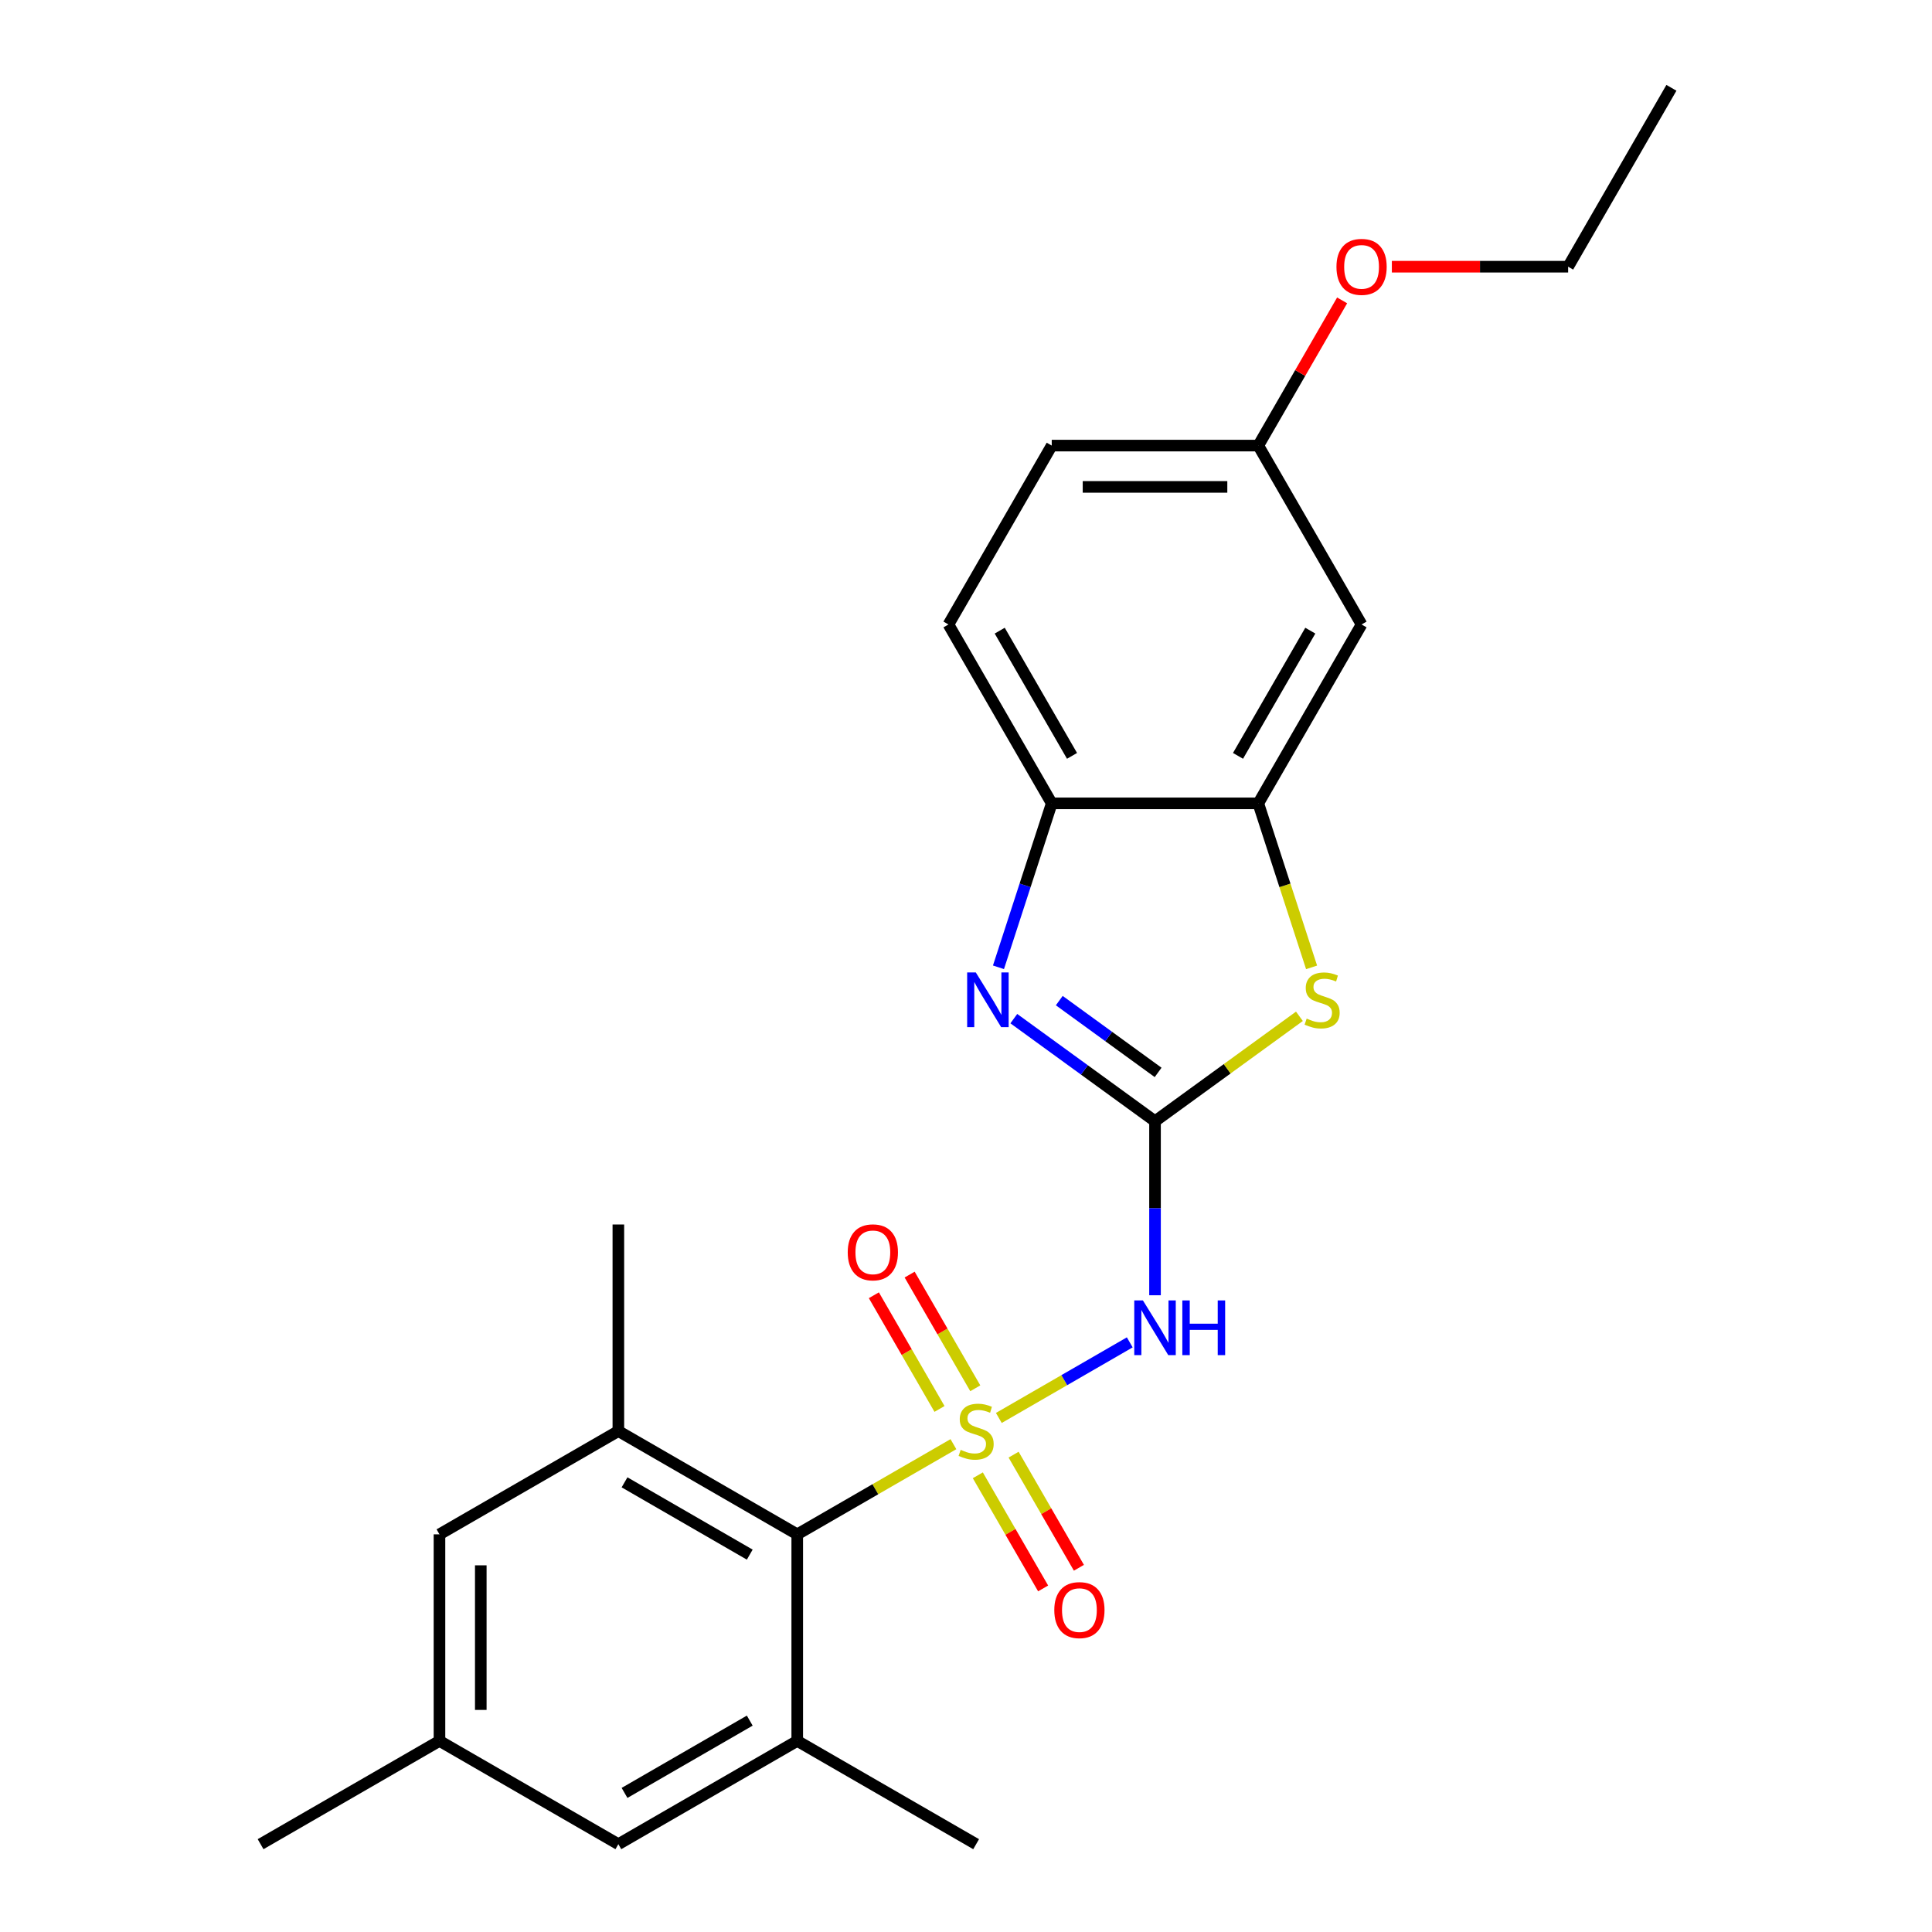 <?xml version='1.0' encoding='iso-8859-1'?>
<svg version='1.1' baseProfile='full'
              xmlns='http://www.w3.org/2000/svg'
                      xmlns:rdkit='http://www.rdkit.org/xml'
                      xmlns:xlink='http://www.w3.org/1999/xlink'
                  xml:space='preserve'
width='1000px' height='1000px' viewBox='0 0 1000 1000'>
<!-- END OF HEADER -->
<rect style='opacity:1.0;fill:#FFFFFF;stroke:none' width='1000' height='1000' x='0' y='0'> </rect>
<path class='bond-1' d='M 516.996,733.93 L 550.878,714.368' style='fill:none;fill-rule:evenodd;stroke:#CCCC00;stroke-width:6px;stroke-linecap:butt;stroke-linejoin:miter;stroke-opacity:1' />
<path class='bond-1' d='M 550.878,714.368 L 584.76,694.806' style='fill:none;fill-rule:evenodd;stroke:#0000FF;stroke-width:6px;stroke-linecap:butt;stroke-linejoin:miter;stroke-opacity:1' />
<path class='bond-3' d='M 493.49,747.501 L 453.071,770.837' style='fill:none;fill-rule:evenodd;stroke:#CCCC00;stroke-width:6px;stroke-linecap:butt;stroke-linejoin:miter;stroke-opacity:1' />
<path class='bond-3' d='M 453.071,770.837 L 412.652,794.173' style='fill:none;fill-rule:evenodd;stroke:#000000;stroke-width:6px;stroke-linecap:butt;stroke-linejoin:miter;stroke-opacity:1' />
<path class='bond-9' d='M 504.807,718.577 L 487.818,689.152' style='fill:none;fill-rule:evenodd;stroke:#CCCC00;stroke-width:6px;stroke-linecap:butt;stroke-linejoin:miter;stroke-opacity:1' />
<path class='bond-9' d='M 487.818,689.152 L 470.83,659.727' style='fill:none;fill-rule:evenodd;stroke:#FF0000;stroke-width:6px;stroke-linecap:butt;stroke-linejoin:miter;stroke-opacity:1' />
<path class='bond-9' d='M 486.288,729.269 L 469.3,699.844' style='fill:none;fill-rule:evenodd;stroke:#CCCC00;stroke-width:6px;stroke-linecap:butt;stroke-linejoin:miter;stroke-opacity:1' />
<path class='bond-9' d='M 469.3,699.844 L 452.311,670.419' style='fill:none;fill-rule:evenodd;stroke:#FF0000;stroke-width:6px;stroke-linecap:butt;stroke-linejoin:miter;stroke-opacity:1' />
<path class='bond-10' d='M 506.118,763.614 L 523.02,792.89' style='fill:none;fill-rule:evenodd;stroke:#CCCC00;stroke-width:6px;stroke-linecap:butt;stroke-linejoin:miter;stroke-opacity:1' />
<path class='bond-10' d='M 523.02,792.89 L 539.923,822.166' style='fill:none;fill-rule:evenodd;stroke:#FF0000;stroke-width:6px;stroke-linecap:butt;stroke-linejoin:miter;stroke-opacity:1' />
<path class='bond-10' d='M 524.636,752.923 L 541.539,782.199' style='fill:none;fill-rule:evenodd;stroke:#CCCC00;stroke-width:6px;stroke-linecap:butt;stroke-linejoin:miter;stroke-opacity:1' />
<path class='bond-10' d='M 541.539,782.199 L 558.441,811.475' style='fill:none;fill-rule:evenodd;stroke:#FF0000;stroke-width:6px;stroke-linecap:butt;stroke-linejoin:miter;stroke-opacity:1' />
<path class='bond-0' d='M 597.834,580.343 L 597.834,625.384' style='fill:none;fill-rule:evenodd;stroke:#000000;stroke-width:6px;stroke-linecap:butt;stroke-linejoin:miter;stroke-opacity:1' />
<path class='bond-0' d='M 597.834,625.384 L 597.834,670.425' style='fill:none;fill-rule:evenodd;stroke:#0000FF;stroke-width:6px;stroke-linecap:butt;stroke-linejoin:miter;stroke-opacity:1' />
<path class='bond-2' d='M 597.834,580.343 L 561.292,553.795' style='fill:none;fill-rule:evenodd;stroke:#000000;stroke-width:6px;stroke-linecap:butt;stroke-linejoin:miter;stroke-opacity:1' />
<path class='bond-2' d='M 561.292,553.795 L 524.751,527.246' style='fill:none;fill-rule:evenodd;stroke:#0000FF;stroke-width:6px;stroke-linecap:butt;stroke-linejoin:miter;stroke-opacity:1' />
<path class='bond-2' d='M 599.44,555.08 L 573.861,536.495' style='fill:none;fill-rule:evenodd;stroke:#000000;stroke-width:6px;stroke-linecap:butt;stroke-linejoin:miter;stroke-opacity:1' />
<path class='bond-2' d='M 573.861,536.495 L 548.282,517.911' style='fill:none;fill-rule:evenodd;stroke:#0000FF;stroke-width:6px;stroke-linecap:butt;stroke-linejoin:miter;stroke-opacity:1' />
<path class='bond-4' d='M 597.834,580.343 L 635.205,553.191' style='fill:none;fill-rule:evenodd;stroke:#000000;stroke-width:6px;stroke-linecap:butt;stroke-linejoin:miter;stroke-opacity:1' />
<path class='bond-4' d='M 635.205,553.191 L 672.577,526.039' style='fill:none;fill-rule:evenodd;stroke:#CCCC00;stroke-width:6px;stroke-linecap:butt;stroke-linejoin:miter;stroke-opacity:1' />
<path class='bond-8' d='M 516.807,500.668 L 530.592,458.243' style='fill:none;fill-rule:evenodd;stroke:#0000FF;stroke-width:6px;stroke-linecap:butt;stroke-linejoin:miter;stroke-opacity:1' />
<path class='bond-8' d='M 530.592,458.243 L 544.376,415.818' style='fill:none;fill-rule:evenodd;stroke:#000000;stroke-width:6px;stroke-linecap:butt;stroke-linejoin:miter;stroke-opacity:1' />
<path class='bond-6' d='M 412.652,794.173 L 320.061,740.716' style='fill:none;fill-rule:evenodd;stroke:#000000;stroke-width:6px;stroke-linecap:butt;stroke-linejoin:miter;stroke-opacity:1' />
<path class='bond-6' d='M 388.072,804.673 L 323.258,767.253' style='fill:none;fill-rule:evenodd;stroke:#000000;stroke-width:6px;stroke-linecap:butt;stroke-linejoin:miter;stroke-opacity:1' />
<path class='bond-7' d='M 412.652,794.173 L 412.652,901.088' style='fill:none;fill-rule:evenodd;stroke:#000000;stroke-width:6px;stroke-linecap:butt;stroke-linejoin:miter;stroke-opacity:1' />
<path class='bond-5' d='M 678.873,500.708 L 665.082,458.263' style='fill:none;fill-rule:evenodd;stroke:#CCCC00;stroke-width:6px;stroke-linecap:butt;stroke-linejoin:miter;stroke-opacity:1' />
<path class='bond-5' d='M 665.082,458.263 L 651.291,415.818' style='fill:none;fill-rule:evenodd;stroke:#000000;stroke-width:6px;stroke-linecap:butt;stroke-linejoin:miter;stroke-opacity:1' />
<path class='bond-11' d='M 651.291,415.818 L 704.749,323.227' style='fill:none;fill-rule:evenodd;stroke:#000000;stroke-width:6px;stroke-linecap:butt;stroke-linejoin:miter;stroke-opacity:1' />
<path class='bond-11' d='M 640.792,391.238 L 678.212,326.425' style='fill:none;fill-rule:evenodd;stroke:#000000;stroke-width:6px;stroke-linecap:butt;stroke-linejoin:miter;stroke-opacity:1' />
<path class='bond-25' d='M 651.291,415.818 L 544.376,415.818' style='fill:none;fill-rule:evenodd;stroke:#000000;stroke-width:6px;stroke-linecap:butt;stroke-linejoin:miter;stroke-opacity:1' />
<path class='bond-13' d='M 320.061,740.716 L 227.47,794.173' style='fill:none;fill-rule:evenodd;stroke:#000000;stroke-width:6px;stroke-linecap:butt;stroke-linejoin:miter;stroke-opacity:1' />
<path class='bond-19' d='M 320.061,740.716 L 320.061,633.801' style='fill:none;fill-rule:evenodd;stroke:#000000;stroke-width:6px;stroke-linecap:butt;stroke-linejoin:miter;stroke-opacity:1' />
<path class='bond-12' d='M 412.652,901.088 L 320.061,954.545' style='fill:none;fill-rule:evenodd;stroke:#000000;stroke-width:6px;stroke-linecap:butt;stroke-linejoin:miter;stroke-opacity:1' />
<path class='bond-12' d='M 388.072,890.588 L 323.258,928.009' style='fill:none;fill-rule:evenodd;stroke:#000000;stroke-width:6px;stroke-linecap:butt;stroke-linejoin:miter;stroke-opacity:1' />
<path class='bond-18' d='M 412.652,901.088 L 505.243,954.545' style='fill:none;fill-rule:evenodd;stroke:#000000;stroke-width:6px;stroke-linecap:butt;stroke-linejoin:miter;stroke-opacity:1' />
<path class='bond-15' d='M 544.376,415.818 L 490.919,323.227' style='fill:none;fill-rule:evenodd;stroke:#000000;stroke-width:6px;stroke-linecap:butt;stroke-linejoin:miter;stroke-opacity:1' />
<path class='bond-15' d='M 554.876,391.238 L 517.456,326.425' style='fill:none;fill-rule:evenodd;stroke:#000000;stroke-width:6px;stroke-linecap:butt;stroke-linejoin:miter;stroke-opacity:1' />
<path class='bond-16' d='M 704.749,323.227 L 651.291,230.636' style='fill:none;fill-rule:evenodd;stroke:#000000;stroke-width:6px;stroke-linecap:butt;stroke-linejoin:miter;stroke-opacity:1' />
<path class='bond-14' d='M 320.061,954.545 L 227.47,901.088' style='fill:none;fill-rule:evenodd;stroke:#000000;stroke-width:6px;stroke-linecap:butt;stroke-linejoin:miter;stroke-opacity:1' />
<path class='bond-24' d='M 227.47,794.173 L 227.47,901.088' style='fill:none;fill-rule:evenodd;stroke:#000000;stroke-width:6px;stroke-linecap:butt;stroke-linejoin:miter;stroke-opacity:1' />
<path class='bond-24' d='M 248.853,810.21 L 248.853,885.051' style='fill:none;fill-rule:evenodd;stroke:#000000;stroke-width:6px;stroke-linecap:butt;stroke-linejoin:miter;stroke-opacity:1' />
<path class='bond-21' d='M 227.47,901.088 L 134.879,954.545' style='fill:none;fill-rule:evenodd;stroke:#000000;stroke-width:6px;stroke-linecap:butt;stroke-linejoin:miter;stroke-opacity:1' />
<path class='bond-17' d='M 490.919,323.227 L 544.376,230.636' style='fill:none;fill-rule:evenodd;stroke:#000000;stroke-width:6px;stroke-linecap:butt;stroke-linejoin:miter;stroke-opacity:1' />
<path class='bond-20' d='M 651.291,230.636 L 672.988,193.057' style='fill:none;fill-rule:evenodd;stroke:#000000;stroke-width:6px;stroke-linecap:butt;stroke-linejoin:miter;stroke-opacity:1' />
<path class='bond-20' d='M 672.988,193.057 L 694.684,155.478' style='fill:none;fill-rule:evenodd;stroke:#FF0000;stroke-width:6px;stroke-linecap:butt;stroke-linejoin:miter;stroke-opacity:1' />
<path class='bond-26' d='M 651.291,230.636 L 544.376,230.636' style='fill:none;fill-rule:evenodd;stroke:#000000;stroke-width:6px;stroke-linecap:butt;stroke-linejoin:miter;stroke-opacity:1' />
<path class='bond-26' d='M 635.254,252.019 L 560.414,252.019' style='fill:none;fill-rule:evenodd;stroke:#000000;stroke-width:6px;stroke-linecap:butt;stroke-linejoin:miter;stroke-opacity:1' />
<path class='bond-22' d='M 720.422,138.046 L 766.043,138.046' style='fill:none;fill-rule:evenodd;stroke:#FF0000;stroke-width:6px;stroke-linecap:butt;stroke-linejoin:miter;stroke-opacity:1' />
<path class='bond-22' d='M 766.043,138.046 L 811.664,138.046' style='fill:none;fill-rule:evenodd;stroke:#000000;stroke-width:6px;stroke-linecap:butt;stroke-linejoin:miter;stroke-opacity:1' />
<path class='bond-23' d='M 811.664,138.046 L 865.121,45.455' style='fill:none;fill-rule:evenodd;stroke:#000000;stroke-width:6px;stroke-linecap:butt;stroke-linejoin:miter;stroke-opacity:1' />
<path  class='atom-0' d='M 497.243 750.436
Q 497.563 750.556, 498.883 751.116
Q 500.203 751.676, 501.643 752.036
Q 503.123 752.356, 504.563 752.356
Q 507.243 752.356, 508.803 751.076
Q 510.363 749.756, 510.363 747.476
Q 510.363 745.916, 509.563 744.956
Q 508.803 743.996, 507.603 743.476
Q 506.403 742.956, 504.403 742.356
Q 501.883 741.596, 500.363 740.876
Q 498.883 740.156, 497.803 738.636
Q 496.763 737.116, 496.763 734.556
Q 496.763 730.996, 499.163 728.796
Q 501.603 726.596, 506.403 726.596
Q 509.683 726.596, 513.403 728.156
L 512.483 731.236
Q 509.083 729.836, 506.523 729.836
Q 503.763 729.836, 502.243 730.996
Q 500.723 732.116, 500.763 734.076
Q 500.763 735.596, 501.523 736.516
Q 502.323 737.436, 503.443 737.956
Q 504.603 738.476, 506.523 739.076
Q 509.083 739.876, 510.603 740.676
Q 512.123 741.476, 513.203 743.116
Q 514.323 744.716, 514.323 747.476
Q 514.323 751.396, 511.683 753.516
Q 509.083 755.596, 504.723 755.596
Q 502.203 755.596, 500.283 755.036
Q 498.403 754.516, 496.163 753.596
L 497.243 750.436
' fill='#CCCC00'/>
<path  class='atom-2' d='M 591.574 673.098
L 600.854 688.098
Q 601.774 689.578, 603.254 692.258
Q 604.734 694.938, 604.814 695.098
L 604.814 673.098
L 608.574 673.098
L 608.574 701.418
L 604.694 701.418
L 594.734 685.018
Q 593.574 683.098, 592.334 680.898
Q 591.134 678.698, 590.774 678.018
L 590.774 701.418
L 587.094 701.418
L 587.094 673.098
L 591.574 673.098
' fill='#0000FF'/>
<path  class='atom-2' d='M 611.974 673.098
L 615.814 673.098
L 615.814 685.138
L 630.294 685.138
L 630.294 673.098
L 634.134 673.098
L 634.134 701.418
L 630.294 701.418
L 630.294 688.338
L 615.814 688.338
L 615.814 701.418
L 611.974 701.418
L 611.974 673.098
' fill='#0000FF'/>
<path  class='atom-3' d='M 505.078 503.341
L 514.358 518.341
Q 515.278 519.821, 516.758 522.501
Q 518.238 525.181, 518.318 525.341
L 518.318 503.341
L 522.078 503.341
L 522.078 531.661
L 518.198 531.661
L 508.238 515.261
Q 507.078 513.341, 505.838 511.141
Q 504.638 508.941, 504.278 508.261
L 504.278 531.661
L 500.598 531.661
L 500.598 503.341
L 505.078 503.341
' fill='#0000FF'/>
<path  class='atom-5' d='M 676.33 527.221
Q 676.65 527.341, 677.97 527.901
Q 679.29 528.461, 680.73 528.821
Q 682.21 529.141, 683.65 529.141
Q 686.33 529.141, 687.89 527.861
Q 689.45 526.541, 689.45 524.261
Q 689.45 522.701, 688.65 521.741
Q 687.89 520.781, 686.69 520.261
Q 685.49 519.741, 683.49 519.141
Q 680.97 518.381, 679.45 517.661
Q 677.97 516.941, 676.89 515.421
Q 675.85 513.901, 675.85 511.341
Q 675.85 507.781, 678.25 505.581
Q 680.69 503.381, 685.49 503.381
Q 688.77 503.381, 692.49 504.941
L 691.57 508.021
Q 688.17 506.621, 685.61 506.621
Q 682.85 506.621, 681.33 507.781
Q 679.81 508.901, 679.85 510.861
Q 679.85 512.381, 680.61 513.301
Q 681.41 514.221, 682.53 514.741
Q 683.69 515.261, 685.61 515.861
Q 688.17 516.661, 689.69 517.461
Q 691.21 518.261, 692.29 519.901
Q 693.41 521.501, 693.41 524.261
Q 693.41 528.181, 690.77 530.301
Q 688.17 532.381, 683.81 532.381
Q 681.29 532.381, 679.37 531.821
Q 677.49 531.301, 675.25 530.381
L 676.33 527.221
' fill='#CCCC00'/>
<path  class='atom-10' d='M 438.785 648.205
Q 438.785 641.405, 442.145 637.605
Q 445.505 633.805, 451.785 633.805
Q 458.065 633.805, 461.425 637.605
Q 464.785 641.405, 464.785 648.205
Q 464.785 655.085, 461.385 659.005
Q 457.985 662.885, 451.785 662.885
Q 445.545 662.885, 442.145 659.005
Q 438.785 655.125, 438.785 648.205
M 451.785 659.685
Q 456.105 659.685, 458.425 656.805
Q 460.785 653.885, 460.785 648.205
Q 460.785 642.645, 458.425 639.845
Q 456.105 637.005, 451.785 637.005
Q 447.465 637.005, 445.105 639.805
Q 442.785 642.605, 442.785 648.205
Q 442.785 653.925, 445.105 656.805
Q 447.465 659.685, 451.785 659.685
' fill='#FF0000'/>
<path  class='atom-11' d='M 545.7 833.387
Q 545.7 826.587, 549.06 822.787
Q 552.42 818.987, 558.7 818.987
Q 564.98 818.987, 568.34 822.787
Q 571.7 826.587, 571.7 833.387
Q 571.7 840.267, 568.3 844.187
Q 564.9 848.067, 558.7 848.067
Q 552.46 848.067, 549.06 844.187
Q 545.7 840.307, 545.7 833.387
M 558.7 844.867
Q 563.02 844.867, 565.34 841.987
Q 567.7 839.067, 567.7 833.387
Q 567.7 827.827, 565.34 825.027
Q 563.02 822.187, 558.7 822.187
Q 554.38 822.187, 552.02 824.987
Q 549.7 827.787, 549.7 833.387
Q 549.7 839.107, 552.02 841.987
Q 554.38 844.867, 558.7 844.867
' fill='#FF0000'/>
<path  class='atom-21' d='M 691.749 138.126
Q 691.749 131.326, 695.109 127.526
Q 698.469 123.726, 704.749 123.726
Q 711.029 123.726, 714.389 127.526
Q 717.749 131.326, 717.749 138.126
Q 717.749 145.006, 714.349 148.926
Q 710.949 152.806, 704.749 152.806
Q 698.509 152.806, 695.109 148.926
Q 691.749 145.046, 691.749 138.126
M 704.749 149.606
Q 709.069 149.606, 711.389 146.726
Q 713.749 143.806, 713.749 138.126
Q 713.749 132.566, 711.389 129.766
Q 709.069 126.926, 704.749 126.926
Q 700.429 126.926, 698.069 129.726
Q 695.749 132.526, 695.749 138.126
Q 695.749 143.846, 698.069 146.726
Q 700.429 149.606, 704.749 149.606
' fill='#FF0000'/>
</svg>
